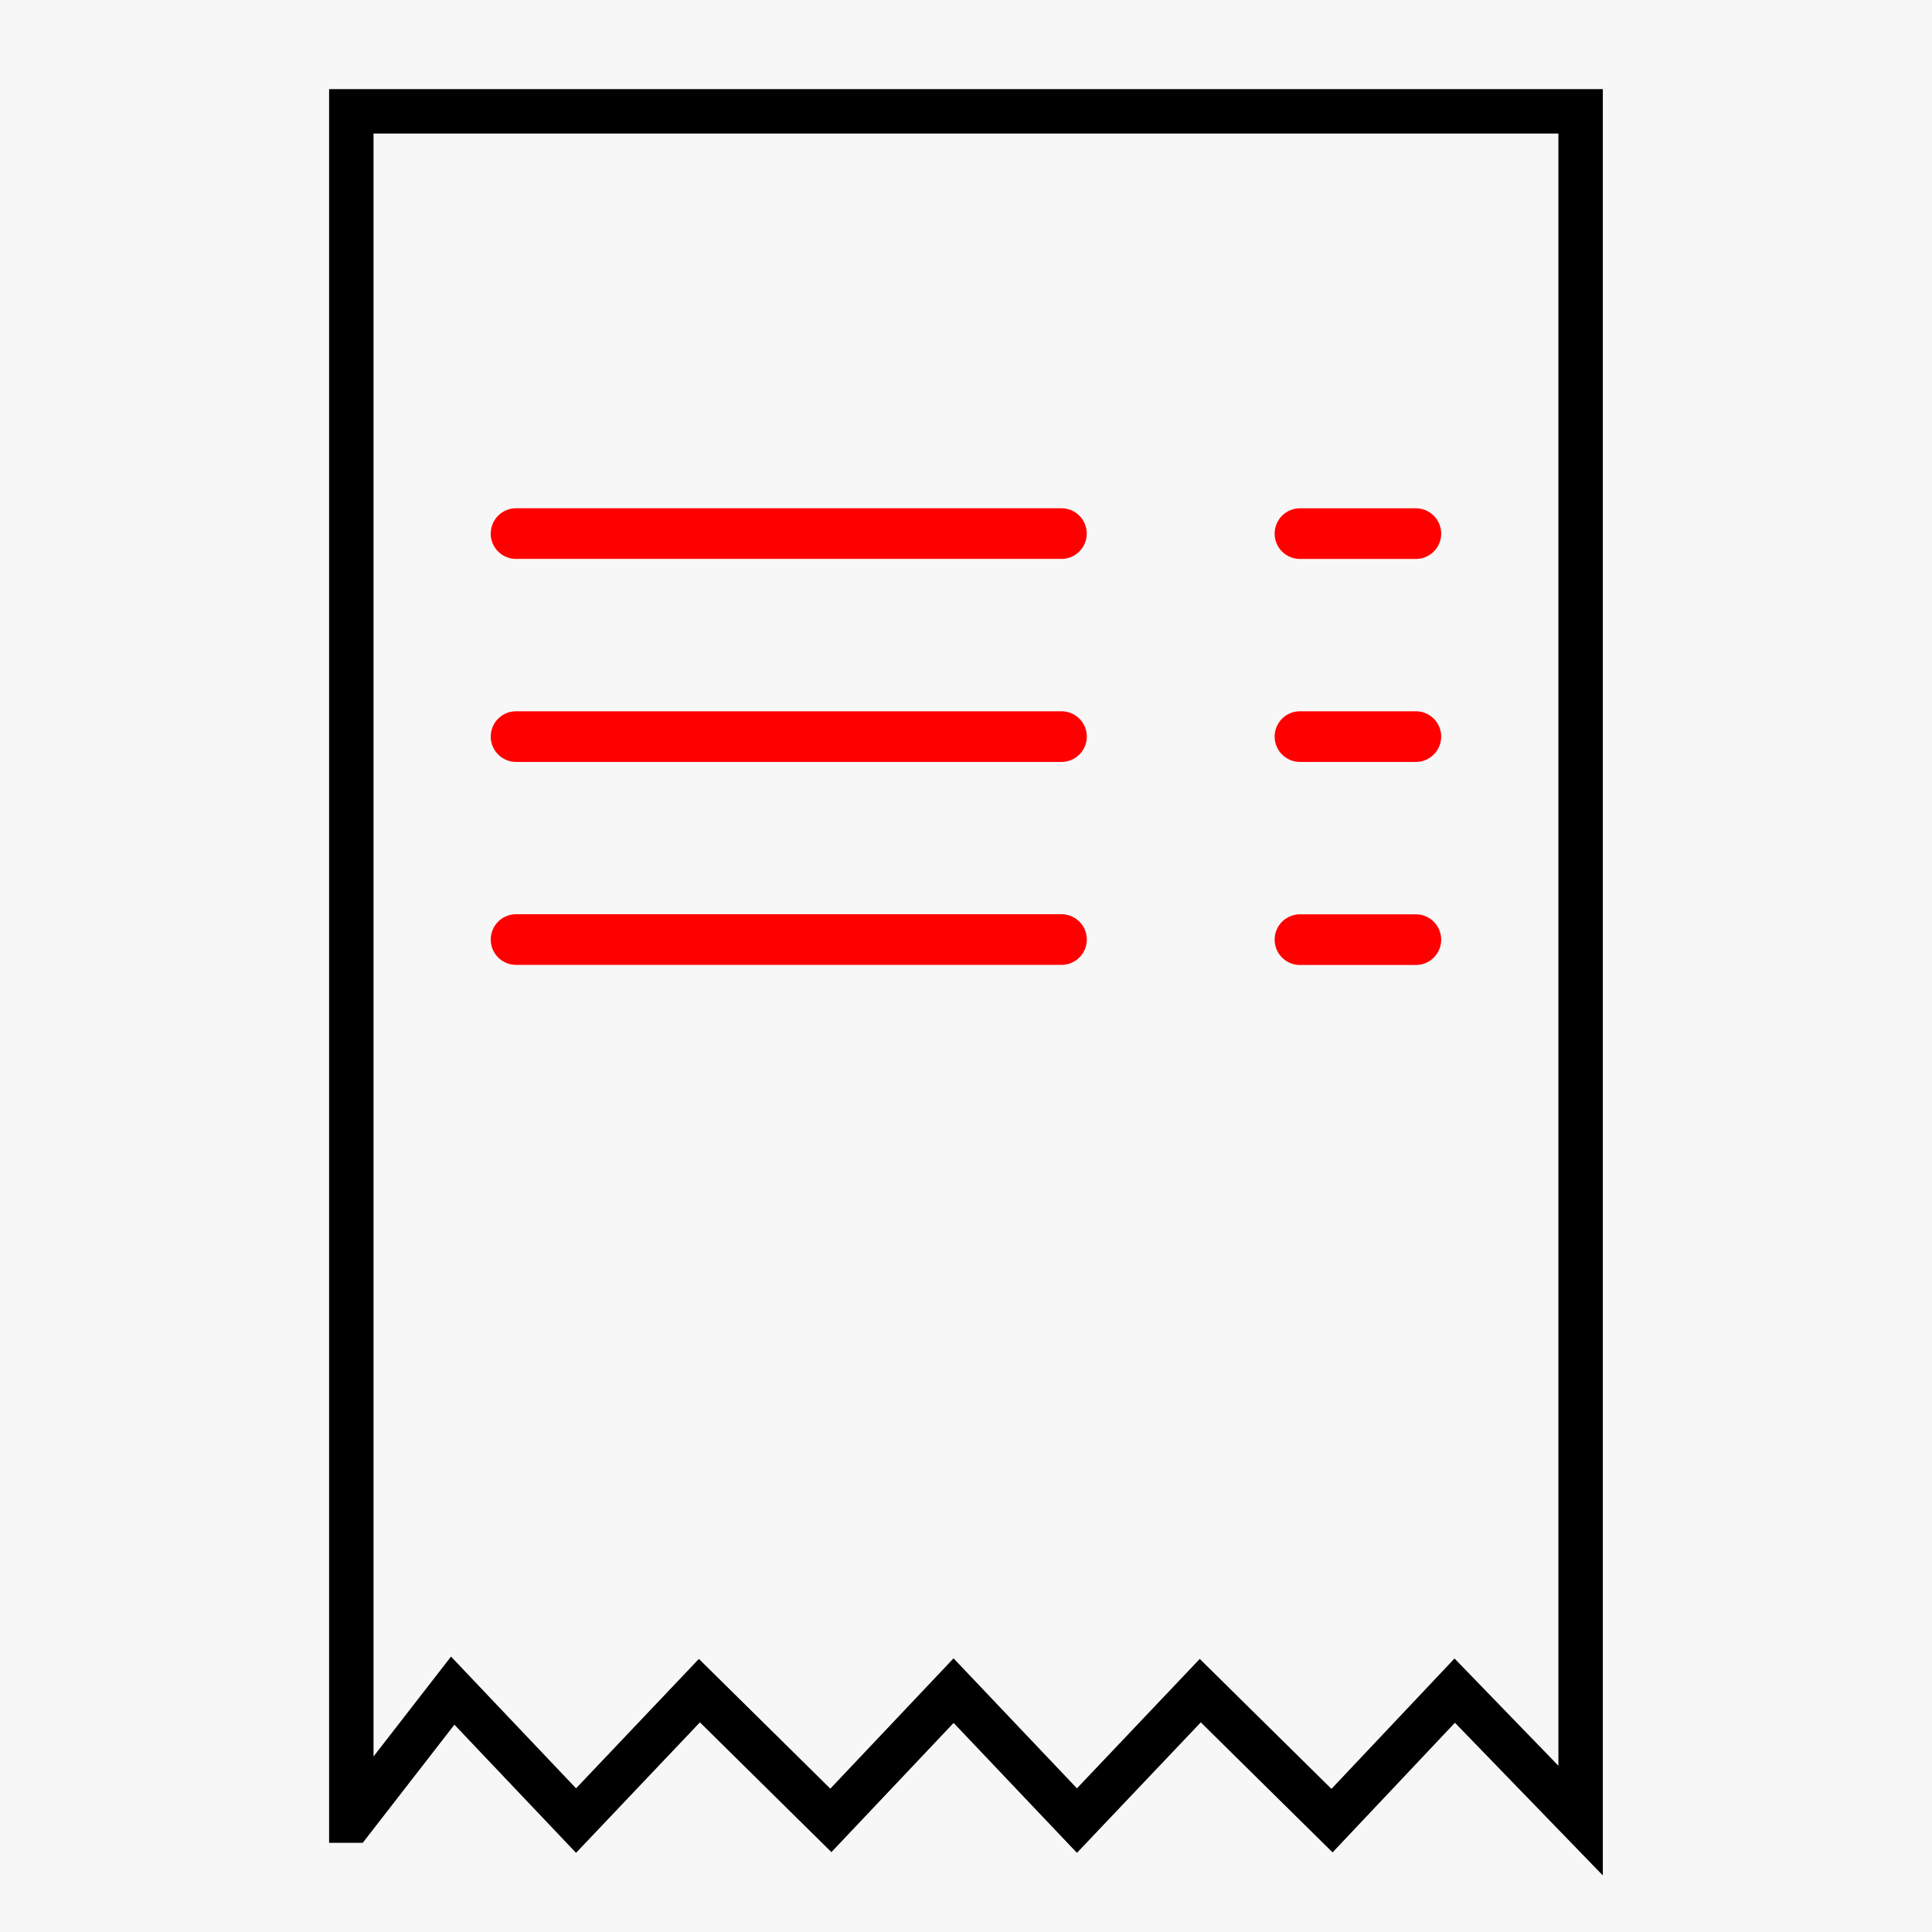 <svg xmlns="http://www.w3.org/2000/svg" width="87" height="87" viewBox="0 0 87 87">
  <g id="Group_295" data-name="Group 295" transform="translate(-298 -3946)">
    <rect id="Rectangle_144" data-name="Rectangle 144" width="87" height="87" transform="translate(298 3946)" fill="#f7f7f7"/>
    <g id="Group_293" data-name="Group 293" transform="translate(-1882.214 2969.698)">
      <path id="Path_675" data-name="Path 675" d="M2200.6,1052.433l5.554,5.852,5.555-5.852,5.92,5.843,5.526-5.843,5.555,5.852,5.554-5.852,5.932,5.854,5.526-5.854,5.669,5.852V981.316h-55.357v76.969h.026Z" fill="none" stroke="#000" stroke-miterlimit="10" stroke-width="2"/>
      <g id="Group_187" data-name="Group 187" transform="translate(2202.311 999.19)">
        <path id="Path_70" data-name="Path 70" d="M2206.6,1010.612h24.561a1.14,1.14,0,1,0,0-2.28H2206.6a1.14,1.14,0,0,0,0,2.28Z" transform="translate(-2205.458 -999.19)" fill="red"/>
        <path id="Path_71" data-name="Path 71" d="M2205.458,1000.331a1.139,1.139,0,0,0,1.139,1.139h24.561a1.14,1.14,0,1,0,0-2.28H2206.6a1.139,1.139,0,0,0-1.139,1.139h0Z" transform="translate(-2205.458 -999.19)" fill="red"/>
        <path id="Path_72" data-name="Path 72" d="M2206.6,1019.751h24.561a1.14,1.14,0,1,0,0-2.28H2206.6a1.14,1.14,0,1,0,0,2.28Z" transform="translate(-2205.458 -999.19)" fill="red"/>
        <path id="Path_74" data-name="Path 74" d="M2247.123,1008.332H2241.9a1.14,1.14,0,0,0,0,2.28h5.219a1.14,1.14,0,0,0,0-2.28Z" transform="translate(-2205.458 -999.19)" fill="red"/>
        <path id="Path_75" data-name="Path 75" d="M2247.123,999.192H2241.9a1.14,1.14,0,0,0,0,2.28h5.219a1.14,1.14,0,0,0,0-2.28Z" transform="translate(-2205.458 -999.19)" fill="red"/>
        <path id="Path_76" data-name="Path 76" d="M2247.123,1017.476H2241.9a1.14,1.14,0,0,0,0,2.28h5.219a1.14,1.14,0,0,0,0-2.28Z" transform="translate(-2205.458 -999.19)" fill="red"/>
      </g>
    </g>
  </g>
</svg>
